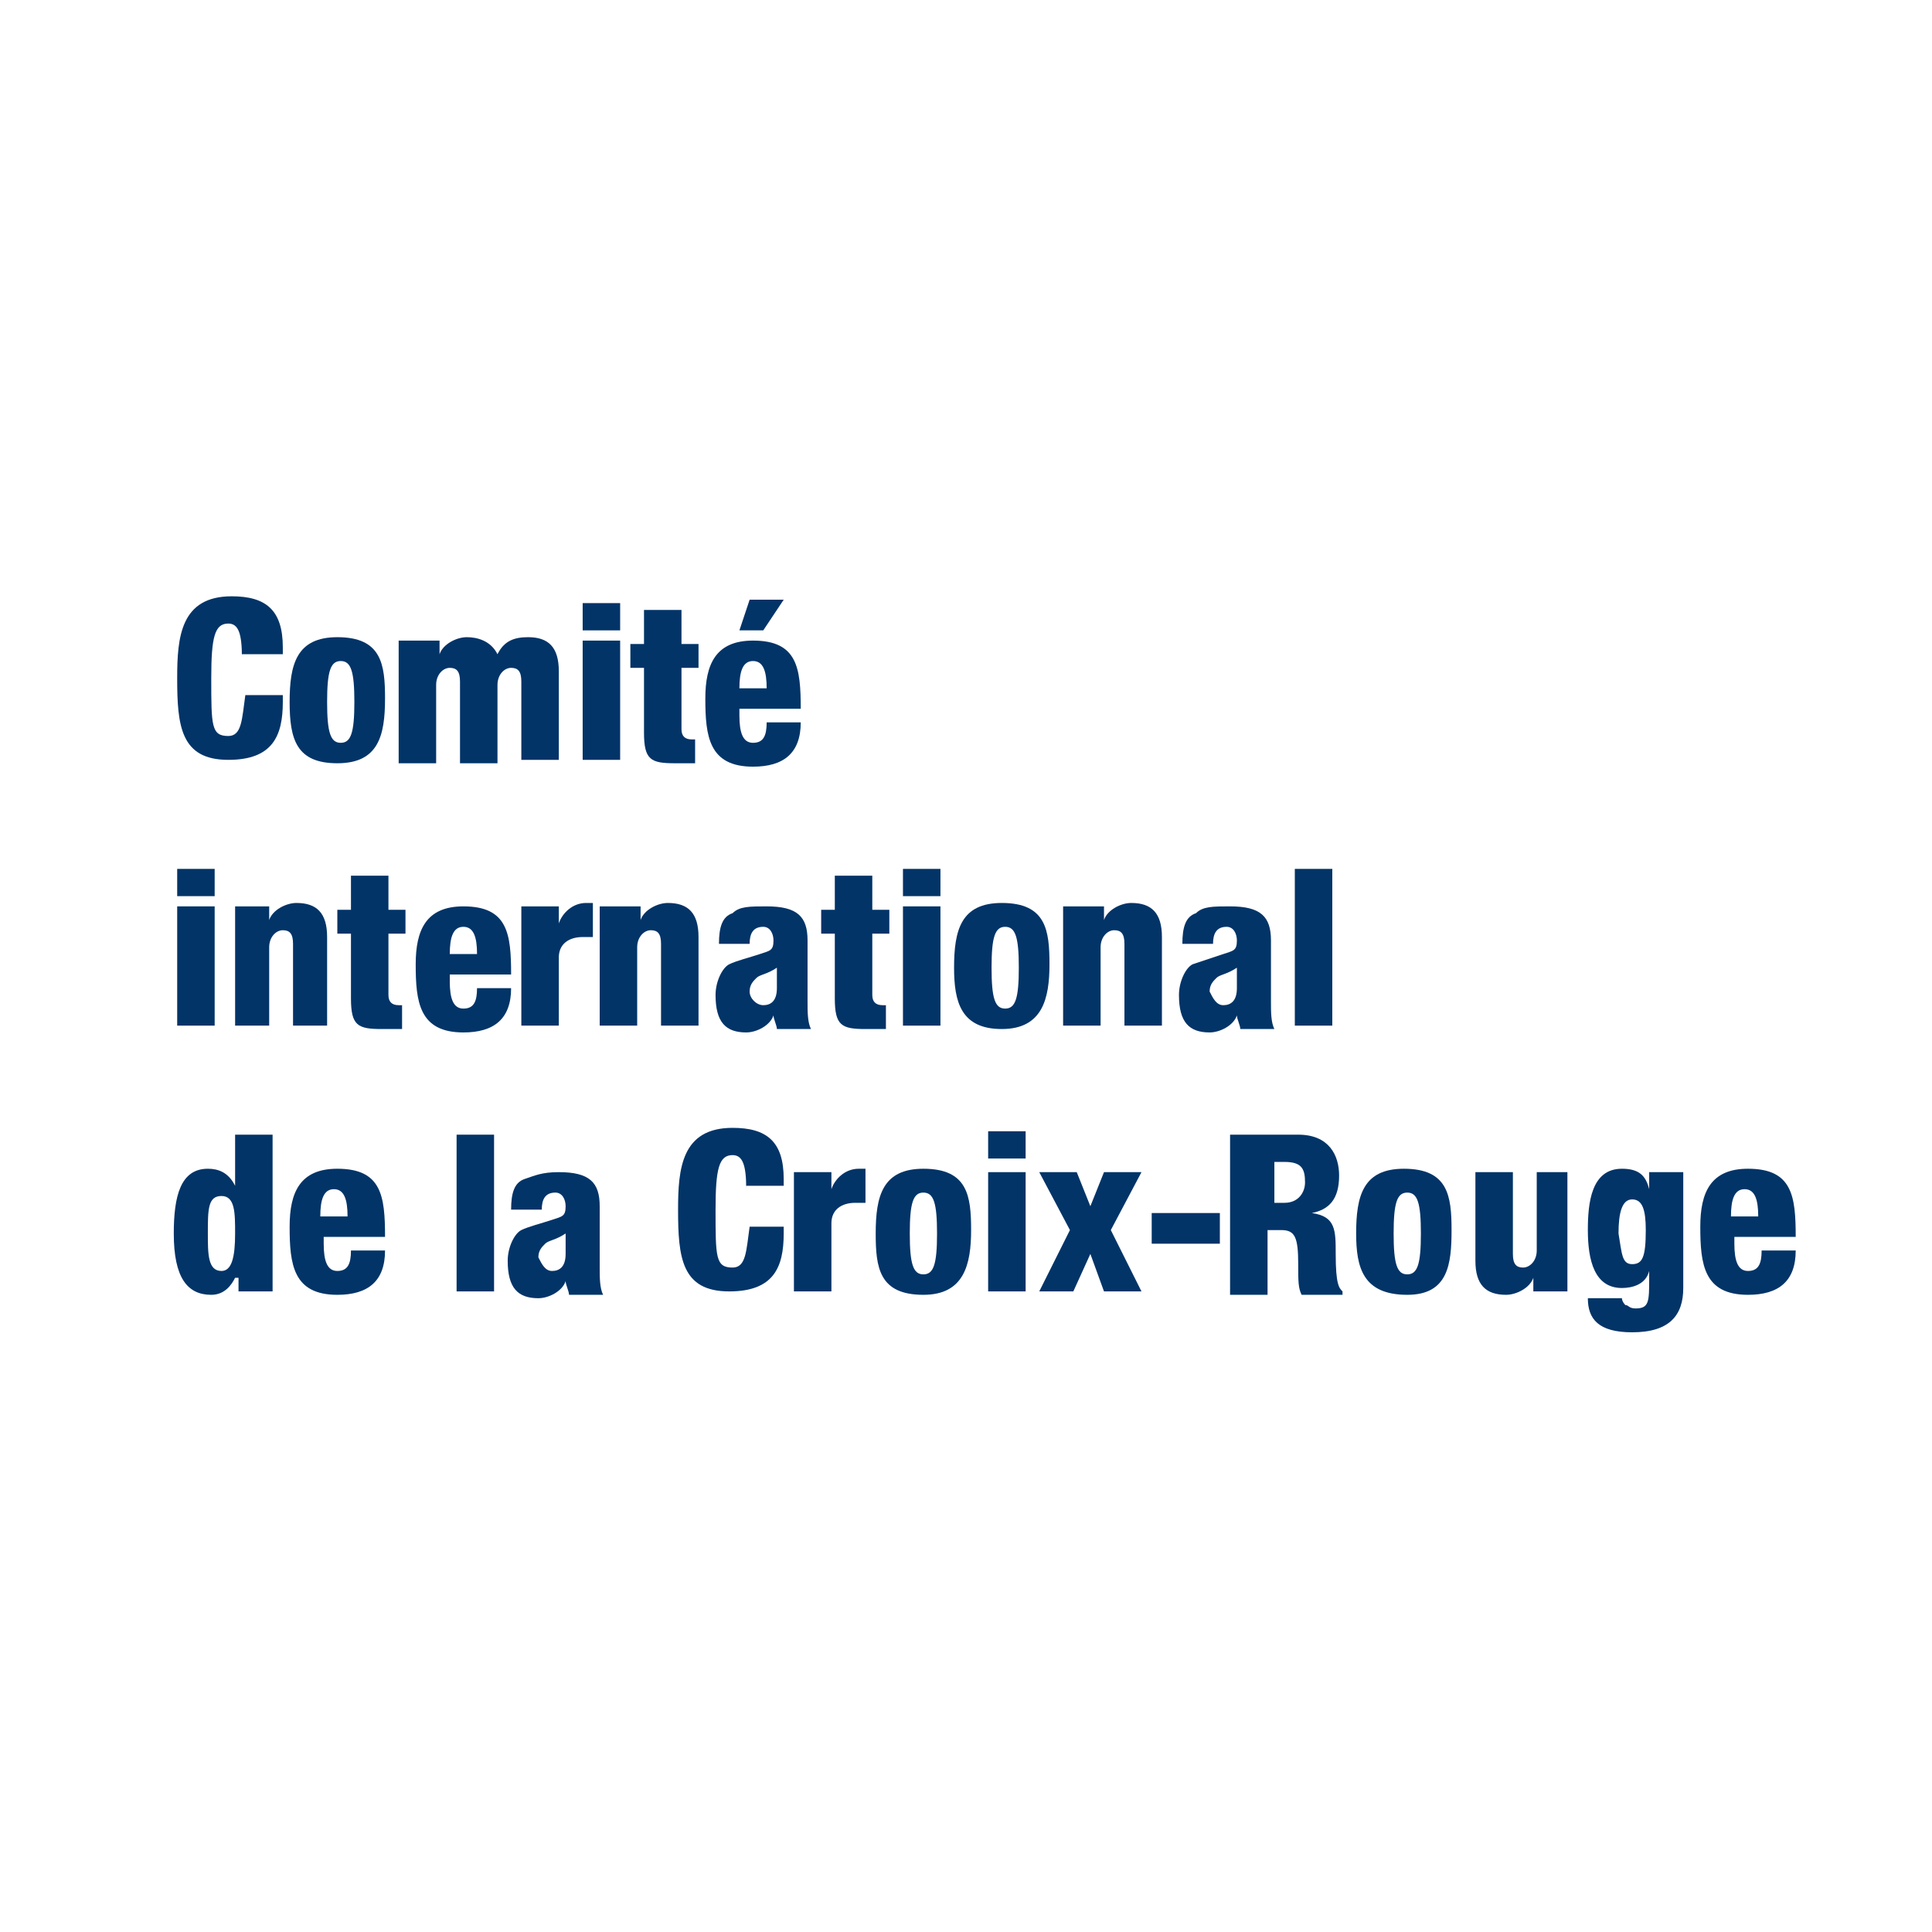 <?xml version="1.0" encoding="utf-8"?>
<!-- Generator: Adobe Illustrator 26.3.1, SVG Export Plug-In . SVG Version: 6.00 Build 0)  -->
<svg version="1.1" id="Calque_1" xmlns="http://www.w3.org/2000/svg" xmlns:xlink="http://www.w3.org/1999/xlink" x="0px" y="0px"
	 width="56.7px" height="56.7px" viewBox="0 0 56.7 56.7" style="enable-background:new 0 0 56.7 56.7;" xml:space="preserve">
<style type="text/css">
	.st0{fill:#023468;}
</style>
<g>
	<path class="st0" d="M7.1,19.3c0-0.7-0.1-1-0.4-1c-0.4,0-0.5,0.4-0.5,1.6c0,1.4,0,1.7,0.5,1.7c0.4,0,0.4-0.5,0.5-1.2h1.1v0.2
		c0,1-0.3,1.7-1.6,1.7c-1.4,0-1.5-1-1.5-2.4c0-1.2,0.1-2.4,1.6-2.4c1,0,1.5,0.4,1.5,1.5v0.2H7.1z"/>
	<path class="st0" d="M8.5,20.6c0-1.1,0.2-1.9,1.4-1.9c1.3,0,1.4,0.8,1.4,1.8c0,1.1-0.2,1.9-1.4,1.9C8.7,22.4,8.5,21.7,8.5,20.6z
		 M10,19.4c-0.3,0-0.4,0.3-0.4,1.2c0,0.9,0.1,1.2,0.4,1.2c0.3,0,0.4-0.3,0.4-1.2C10.4,19.7,10.3,19.4,10,19.4z"/>
	<path class="st0" d="M11.9,18.8h1v0.4h0c0.1-0.3,0.5-0.5,0.8-0.5c0.3,0,0.7,0.1,0.9,0.5c0.2-0.4,0.5-0.5,0.9-0.5
		c0.6,0,0.9,0.3,0.9,1v2.6h-1.1V20c0-0.3-0.1-0.4-0.3-0.4c-0.2,0-0.4,0.2-0.4,0.5v2.3h-1.1V20c0-0.3-0.1-0.4-0.3-0.4
		c-0.2,0-0.4,0.2-0.4,0.5v2.3h-1.1V18.8z"/>
	<path class="st0" d="M17.1,17.7h1.1v0.8h-1.1V17.7z M17.1,18.8h1.1v3.5h-1.1V18.8z"/>
	<path class="st0" d="M18.9,19.6h-0.4v-0.7h0.4v-1h1.1v1h0.5v0.7h-0.5v1.8c0,0.2,0.1,0.3,0.3,0.3c0,0,0.1,0,0.1,0v0.7
		c-0.2,0-0.4,0-0.6,0c-0.7,0-0.9-0.1-0.9-0.9V19.6z"/>
	<path class="st0" d="M21.7,20.8V21c0,0.5,0.1,0.8,0.4,0.8c0.3,0,0.4-0.2,0.4-0.6h1c0,0.9-0.5,1.3-1.4,1.3c-1.3,0-1.4-0.9-1.4-2
		c0-1,0.3-1.7,1.4-1.7c1.3,0,1.4,0.8,1.4,2H21.7z M22,17.6h1l-0.6,0.9h-0.7L22,17.6z M22.5,20.2c0-0.5-0.1-0.8-0.4-0.8
		c-0.3,0-0.4,0.3-0.4,0.8H22.5z"/>
	<path class="st0" d="M5.2,25.5h1.1v0.8H5.2V25.5z M5.2,26.6h1.1v3.5H5.2V26.6z"/>
	<path class="st0" d="M6.9,26.6h1v0.4h0c0.1-0.3,0.5-0.5,0.8-0.5c0.6,0,0.9,0.3,0.9,1v2.6H8.6v-2.4c0-0.3-0.1-0.4-0.3-0.4
		c-0.2,0-0.4,0.2-0.4,0.5v2.3H6.9V26.6z"/>
	<path class="st0" d="M10.4,27.4H9.9v-0.7h0.4v-1h1.1v1h0.5v0.7h-0.5v1.8c0,0.2,0.1,0.3,0.3,0.3c0,0,0.1,0,0.1,0v0.7
		c-0.2,0-0.4,0-0.6,0c-0.7,0-0.9-0.1-0.9-0.9V27.4z"/>
	<path class="st0" d="M13.2,28.6v0.2c0,0.5,0.1,0.8,0.4,0.8c0.3,0,0.4-0.2,0.4-0.6h1c0,0.9-0.5,1.3-1.4,1.3c-1.3,0-1.4-0.9-1.4-2
		c0-1,0.3-1.7,1.4-1.7c1.3,0,1.4,0.8,1.4,2H13.2z M14,28c0-0.5-0.1-0.8-0.4-0.8c-0.3,0-0.4,0.3-0.4,0.8H14z"/>
	<path class="st0" d="M15.4,26.6h1v0.5h0c0.1-0.3,0.4-0.6,0.8-0.6c0.1,0,0.1,0,0.2,0v1c-0.1,0-0.2,0-0.3,0c-0.4,0-0.7,0.2-0.7,0.6v2
		h-1.1V26.6z"/>
	<path class="st0" d="M17.8,26.6h1v0.4h0c0.1-0.3,0.5-0.5,0.8-0.5c0.6,0,0.9,0.3,0.9,1v2.6h-1.1v-2.4c0-0.3-0.1-0.4-0.3-0.4
		c-0.2,0-0.4,0.2-0.4,0.5v2.3h-1.1V26.6z"/>
	<path class="st0" d="M21.1,27.7c0-0.5,0.1-0.8,0.4-0.9c0.2-0.2,0.5-0.2,1-0.2c0.9,0,1.2,0.3,1.2,1v1.8c0,0.3,0,0.6,0.1,0.8h-1
		c0-0.1-0.1-0.3-0.1-0.4h0c-0.1,0.3-0.5,0.5-0.8,0.5c-0.6,0-0.9-0.3-0.9-1.1c0-0.4,0.2-0.8,0.4-0.9s0.6-0.2,0.9-0.3
		c0.3-0.1,0.4-0.1,0.4-0.4c0-0.2-0.1-0.4-0.3-0.4c-0.3,0-0.4,0.2-0.4,0.5H21.1z M22.4,29.5c0.2,0,0.4-0.1,0.4-0.5c0-0.3,0-0.5,0-0.6
		c-0.3,0.2-0.5,0.2-0.6,0.3c-0.1,0.1-0.2,0.2-0.2,0.4C22,29.3,22.2,29.5,22.4,29.5z"/>
	<path class="st0" d="M24.5,27.4h-0.4v-0.7h0.4v-1h1.1v1h0.5v0.7h-0.5v1.8c0,0.2,0.1,0.3,0.3,0.3c0,0,0.1,0,0.1,0v0.7
		c-0.2,0-0.4,0-0.6,0c-0.7,0-0.9-0.1-0.9-0.9V27.4z"/>
	<path class="st0" d="M26.5,25.5h1.1v0.8h-1.1V25.5z M26.5,26.6h1.1v3.5h-1.1V26.6z"/>
	<path class="st0" d="M28,28.4c0-1.1,0.2-1.9,1.4-1.9c1.3,0,1.4,0.8,1.4,1.8s-0.2,1.9-1.4,1.9C28.2,30.2,28,29.4,28,28.4z
		 M29.5,27.2c-0.3,0-0.4,0.3-0.4,1.2c0,0.9,0.1,1.2,0.4,1.2c0.3,0,0.4-0.3,0.4-1.2C29.9,27.5,29.8,27.2,29.5,27.2z"/>
	<path class="st0" d="M31.4,26.6h1v0.4h0c0.1-0.3,0.5-0.5,0.8-0.5c0.6,0,0.9,0.3,0.9,1v2.6h-1.1v-2.4c0-0.3-0.1-0.4-0.3-0.4
		c-0.2,0-0.4,0.2-0.4,0.5v2.3h-1.1V26.6z"/>
	<path class="st0" d="M34.7,27.7c0-0.5,0.1-0.8,0.4-0.9c0.2-0.2,0.5-0.2,1-0.2c0.9,0,1.2,0.3,1.2,1v1.8c0,0.3,0,0.6,0.1,0.8h-1
		c0-0.1-0.1-0.3-0.1-0.4h0c-0.1,0.3-0.5,0.5-0.8,0.5c-0.6,0-0.9-0.3-0.9-1.1c0-0.4,0.2-0.8,0.4-0.9c0.3-0.1,0.6-0.2,0.9-0.3
		c0.3-0.1,0.4-0.1,0.4-0.4c0-0.2-0.1-0.4-0.3-0.4c-0.3,0-0.4,0.2-0.4,0.5H34.7z M35.9,29.5c0.2,0,0.4-0.1,0.4-0.5c0-0.3,0-0.5,0-0.6
		c-0.3,0.2-0.5,0.2-0.6,0.3c-0.1,0.1-0.2,0.2-0.2,0.4C35.6,29.3,35.7,29.5,35.9,29.5z"/>
	<path class="st0" d="M38,25.5h1.1v4.6H38V25.5z"/>
	<path class="st0" d="M6.9,37.5L6.9,37.5C6.8,37.7,6.6,38,6.2,38c-0.7,0-1.1-0.5-1.1-1.8c0-1.1,0.2-1.9,1-1.9c0.3,0,0.6,0.1,0.8,0.5
		h0v-1.5h1.1v4.6h-1V37.5z M6.5,35.1c-0.4,0-0.4,0.4-0.4,1.1c0,0.6,0,1.1,0.4,1.1c0.3,0,0.4-0.4,0.4-1.1C6.9,35.6,6.9,35.1,6.5,35.1
		z"/>
	<path class="st0" d="M9.5,36.3v0.2c0,0.5,0.1,0.8,0.4,0.8c0.3,0,0.4-0.2,0.4-0.6h1c0,0.9-0.5,1.3-1.4,1.3c-1.3,0-1.4-0.9-1.4-2
		c0-1,0.3-1.7,1.4-1.7c1.3,0,1.4,0.8,1.4,2H9.5z M10.2,35.7c0-0.5-0.1-0.8-0.4-0.8c-0.3,0-0.4,0.3-0.4,0.8H10.2z"/>
	<path class="st0" d="M13.4,33.3h1.1v4.6h-1.1V33.3z"/>
	<path class="st0" d="M15,35.5c0-0.5,0.1-0.8,0.4-0.9s0.5-0.2,1-0.2c0.9,0,1.2,0.3,1.2,1v1.8c0,0.3,0,0.6,0.1,0.8h-1
		c0-0.1-0.1-0.3-0.1-0.4h0c-0.1,0.3-0.5,0.5-0.8,0.5c-0.6,0-0.9-0.3-0.9-1.1c0-0.4,0.2-0.8,0.4-0.9s0.6-0.2,0.9-0.3
		c0.3-0.1,0.4-0.1,0.4-0.4c0-0.2-0.1-0.4-0.3-0.4c-0.3,0-0.4,0.2-0.4,0.5H15z M16.2,37.3c0.2,0,0.4-0.1,0.4-0.5c0-0.3,0-0.5,0-0.6
		c-0.3,0.2-0.5,0.2-0.6,0.3c-0.1,0.1-0.2,0.2-0.2,0.4C15.9,37.1,16,37.3,16.2,37.3z"/>
	<path class="st0" d="M21.9,34.9c0-0.7-0.1-1-0.4-1c-0.4,0-0.5,0.4-0.5,1.6c0,1.4,0,1.7,0.5,1.7c0.4,0,0.4-0.5,0.5-1.2H23v0.2
		c0,1-0.3,1.7-1.6,1.7c-1.4,0-1.5-1-1.5-2.4c0-1.2,0.1-2.4,1.6-2.4c1,0,1.5,0.4,1.5,1.5v0.2H21.9z"/>
	<path class="st0" d="M23.4,34.4h1v0.5h0c0.1-0.3,0.4-0.6,0.8-0.6c0.1,0,0.1,0,0.2,0v1c-0.1,0-0.2,0-0.3,0c-0.4,0-0.7,0.2-0.7,0.6v2
		h-1.1V34.4z"/>
	<path class="st0" d="M25.7,36.2c0-1.1,0.2-1.9,1.4-1.9c1.3,0,1.4,0.8,1.4,1.8S28.3,38,27.1,38C25.8,38,25.7,37.2,25.7,36.2z
		 M27.1,35c-0.3,0-0.4,0.3-0.4,1.2c0,0.9,0.1,1.2,0.4,1.2c0.3,0,0.4-0.3,0.4-1.2C27.5,35.3,27.4,35,27.1,35z"/>
	<path class="st0" d="M29,33.2h1.1v0.8H29V33.2z M29,34.4h1.1v3.5H29V34.4z"/>
	<path class="st0" d="M31.4,36.1l-0.9-1.7h1.1l0.4,1l0.4-1h1.1l-0.9,1.7l0.9,1.8h-1.1L32,36.8l-0.5,1.1h-1L31.4,36.1z"/>
	<path class="st0" d="M33.8,35.6h2v0.9h-2V35.6z"/>
	<path class="st0" d="M36.3,33.3h1.8c0.9,0,1.2,0.6,1.2,1.2c0,0.7-0.3,1-0.8,1.1v0c0.7,0.1,0.7,0.5,0.7,1.2c0,0.9,0.1,1,0.2,1.1v0.1
		h-1.2c-0.1-0.2-0.1-0.4-0.1-0.9c0-0.8-0.1-1-0.5-1h-0.4v1.9h-1.1V33.3z M37.4,35.3h0.3c0.4,0,0.6-0.3,0.6-0.6
		c0-0.4-0.1-0.6-0.6-0.6h-0.3V35.3z"/>
	<path class="st0" d="M39.8,36.2c0-1.1,0.2-1.9,1.4-1.9c1.3,0,1.4,0.8,1.4,1.8S42.5,38,41.3,38C40,38,39.8,37.2,39.8,36.2z M41.3,35
		c-0.3,0-0.4,0.3-0.4,1.2c0,0.9,0.1,1.2,0.4,1.2c0.3,0,0.4-0.3,0.4-1.2C41.7,35.3,41.6,35,41.3,35z"/>
	<path class="st0" d="M46,37.9h-1v-0.4h0c-0.1,0.3-0.5,0.5-0.8,0.5c-0.6,0-0.9-0.3-0.9-1v-2.6h1.1v2.4c0,0.3,0.1,0.4,0.3,0.4
		c0.2,0,0.4-0.2,0.4-0.5v-2.3H46V37.9z"/>
	<path class="st0" d="M48.4,34.4h1v3.4c0,0.8-0.4,1.3-1.5,1.3c-1,0-1.3-0.4-1.3-1h1c0,0.1,0.1,0.2,0.1,0.2c0.1,0,0.1,0.1,0.3,0.1
		c0.4,0,0.4-0.2,0.4-0.9v-0.2h0c-0.1,0.4-0.5,0.5-0.8,0.5c-0.8,0-1-0.8-1-1.7c0-0.8,0.1-1.8,1-1.8c0.5,0,0.7,0.2,0.8,0.6h0V34.4z
		 M47.9,37.1c0.3,0,0.4-0.2,0.4-1c0-0.6-0.1-0.9-0.4-0.9c-0.3,0-0.4,0.4-0.4,1C47.6,36.8,47.6,37.1,47.9,37.1z"/>
	<path class="st0" d="M50.9,36.3v0.2c0,0.5,0.1,0.8,0.4,0.8c0.3,0,0.4-0.2,0.4-0.6h1c0,0.9-0.5,1.3-1.4,1.3c-1.3,0-1.4-0.9-1.4-2
		c0-1,0.3-1.7,1.4-1.7c1.3,0,1.4,0.8,1.4,2H50.9z M51.6,35.7c0-0.5-0.1-0.8-0.4-0.8c-0.3,0-0.4,0.3-0.4,0.8H51.6z"/>
</g>
</svg>
